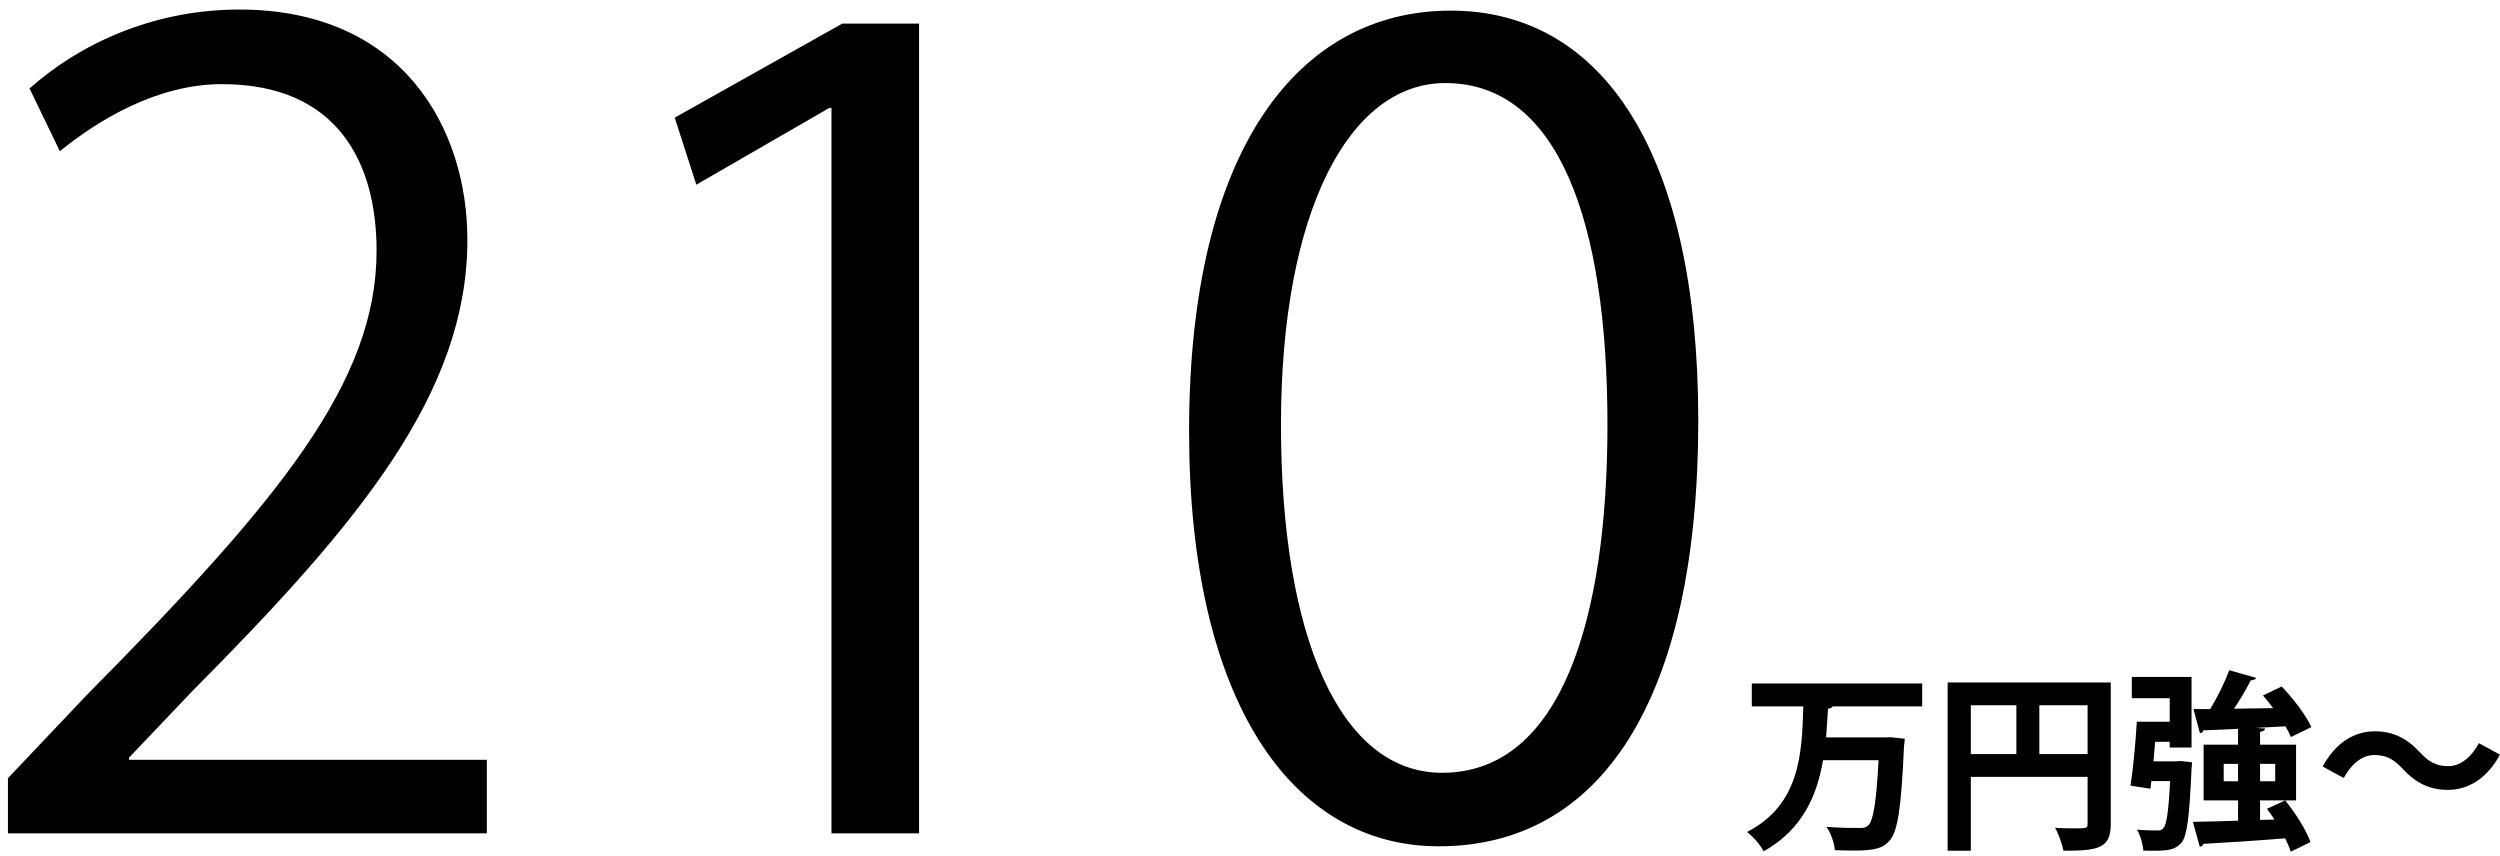 <?xml version="1.0" encoding="UTF-8"?> <svg xmlns="http://www.w3.org/2000/svg" width="222" height="76" viewBox="0 0 222 76" fill="none"><path d="M43.232 67.472V74H0.704V69.104L7.712 61.712C24.8 44.432 33.44 33.968 33.44 22.256C33.44 14.576 30.08 7.472 19.712 7.472C13.952 7.472 8.768 10.64 5.312 13.424L2.624 7.856C7.04 3.92 13.568 0.848 21.248 0.848C35.744 0.848 41.504 11.408 41.504 21.296C41.504 34.832 32 46.352 17.12 61.328L11.456 67.28V67.472H43.232ZM81.611 74H73.835V9.584H73.643L61.835 16.4L59.915 10.448L74.795 2.096H81.611V74ZM127.766 75.152C114.71 75.152 105.59 62.288 105.59 38.288C105.59 13.136 115.382 0.944 128.822 0.944C142.454 0.944 150.806 13.808 150.806 37.328C150.806 62.288 142.07 75.152 127.766 75.152ZM128.054 68.624C138.71 68.624 142.742 54.8 142.742 37.712C142.742 19.76 138.422 7.376 128.342 7.376C119.798 7.376 113.75 18.8 113.75 37.712C113.75 56.624 119.03 68.624 128.054 68.624ZM170.69 60.689V62.729H162.751C162.683 62.831 162.53 62.916 162.326 62.933C162.275 63.766 162.224 64.616 162.156 65.483H167.409L167.902 65.466L169.143 65.602C169.143 65.772 169.109 66.061 169.075 66.265C168.837 71.722 168.514 73.83 167.817 74.612C167.239 75.309 166.559 75.53 164.621 75.53C164.094 75.53 163.516 75.513 162.938 75.496C162.887 74.884 162.598 74 162.19 73.422C163.431 73.524 164.621 73.524 165.199 73.524C165.505 73.524 165.709 73.473 165.896 73.303C166.355 72.878 166.627 71.161 166.814 67.506H161.884C161.357 70.617 160.082 73.643 156.614 75.598C156.308 75.02 155.696 74.306 155.135 73.881C159.861 71.45 160.014 66.877 160.133 62.729H155.56V60.689H170.69ZM172.951 60.604H187.435V73.167C187.435 75.309 186.398 75.547 183.236 75.547C183.134 74.986 182.794 74.034 182.488 73.507C183.151 73.558 183.865 73.558 184.375 73.558C185.276 73.558 185.378 73.558 185.378 73.133V68.985H175.008V75.547H172.951V60.604ZM179.054 62.627H175.008V66.962H179.054V62.627ZM181.094 62.627V66.962H185.378V62.627H181.094ZM200.695 72.81L201.97 72.776C201.749 72.436 201.528 72.113 201.307 71.824L202.922 71.076C203.84 72.198 204.809 73.728 205.166 74.782L203.415 75.632C203.313 75.292 203.143 74.884 202.922 74.442C200.219 74.663 197.482 74.833 195.663 74.935C195.629 75.088 195.493 75.173 195.34 75.19L194.728 72.98C195.799 72.963 197.193 72.929 198.74 72.878V71.076H195.68V66.129H198.74V64.718C197.584 64.786 196.513 64.82 195.663 64.854C195.629 65.007 195.493 65.109 195.357 65.109L194.779 62.967H196.258C196.904 61.93 197.567 60.57 197.958 59.516L200.355 60.196C200.287 60.332 200.117 60.4 199.862 60.417C199.488 61.182 198.927 62.117 198.383 62.933L201.851 62.882C201.562 62.491 201.256 62.1 200.95 61.76L202.616 60.961C203.636 62.032 204.775 63.511 205.251 64.565L203.432 65.449C203.313 65.16 203.16 64.837 202.956 64.497C202.089 64.548 201.239 64.582 200.389 64.633V64.65L201.137 64.684C201.12 64.854 201.001 64.939 200.695 64.99V66.129H203.891V71.076H200.695V72.81ZM197.465 67.829V69.376H198.74V67.829H197.465ZM202.038 69.376V67.829H200.695V69.376H202.038ZM191.226 67.608H193.198L193.623 67.574L194.66 67.693L194.609 68.254C194.422 72.521 194.218 74.221 193.725 74.816C193.215 75.411 192.654 75.547 191.328 75.547C191.005 75.547 190.665 75.547 190.325 75.53C190.291 74.969 190.07 74.187 189.764 73.677C190.529 73.745 191.26 73.745 191.634 73.745C191.838 73.745 191.974 73.694 192.11 73.541C192.382 73.235 192.569 72.113 192.705 69.359H191.039C191.022 69.597 190.988 69.835 190.954 70.039L189.186 69.767C189.424 68.271 189.645 65.925 189.747 64.089H192.671V61.998H189.305V60.111H194.609V66.384H192.671V65.874H191.379L191.226 67.608ZM220.126 65.993L221.996 67.013C220.857 69.121 219.191 70.141 217.372 70.141C215.757 70.141 214.516 69.529 213.36 68.271C212.629 67.506 212.017 67.047 210.827 67.047C209.739 67.047 208.77 67.88 208.124 69.087L206.254 68.067C207.393 65.959 209.059 64.939 210.878 64.939C212.493 64.939 213.734 65.551 214.89 66.809C215.621 67.591 216.25 68.033 217.423 68.033C218.511 68.033 219.48 67.2 220.126 65.993Z" fill="black"></path></svg> 